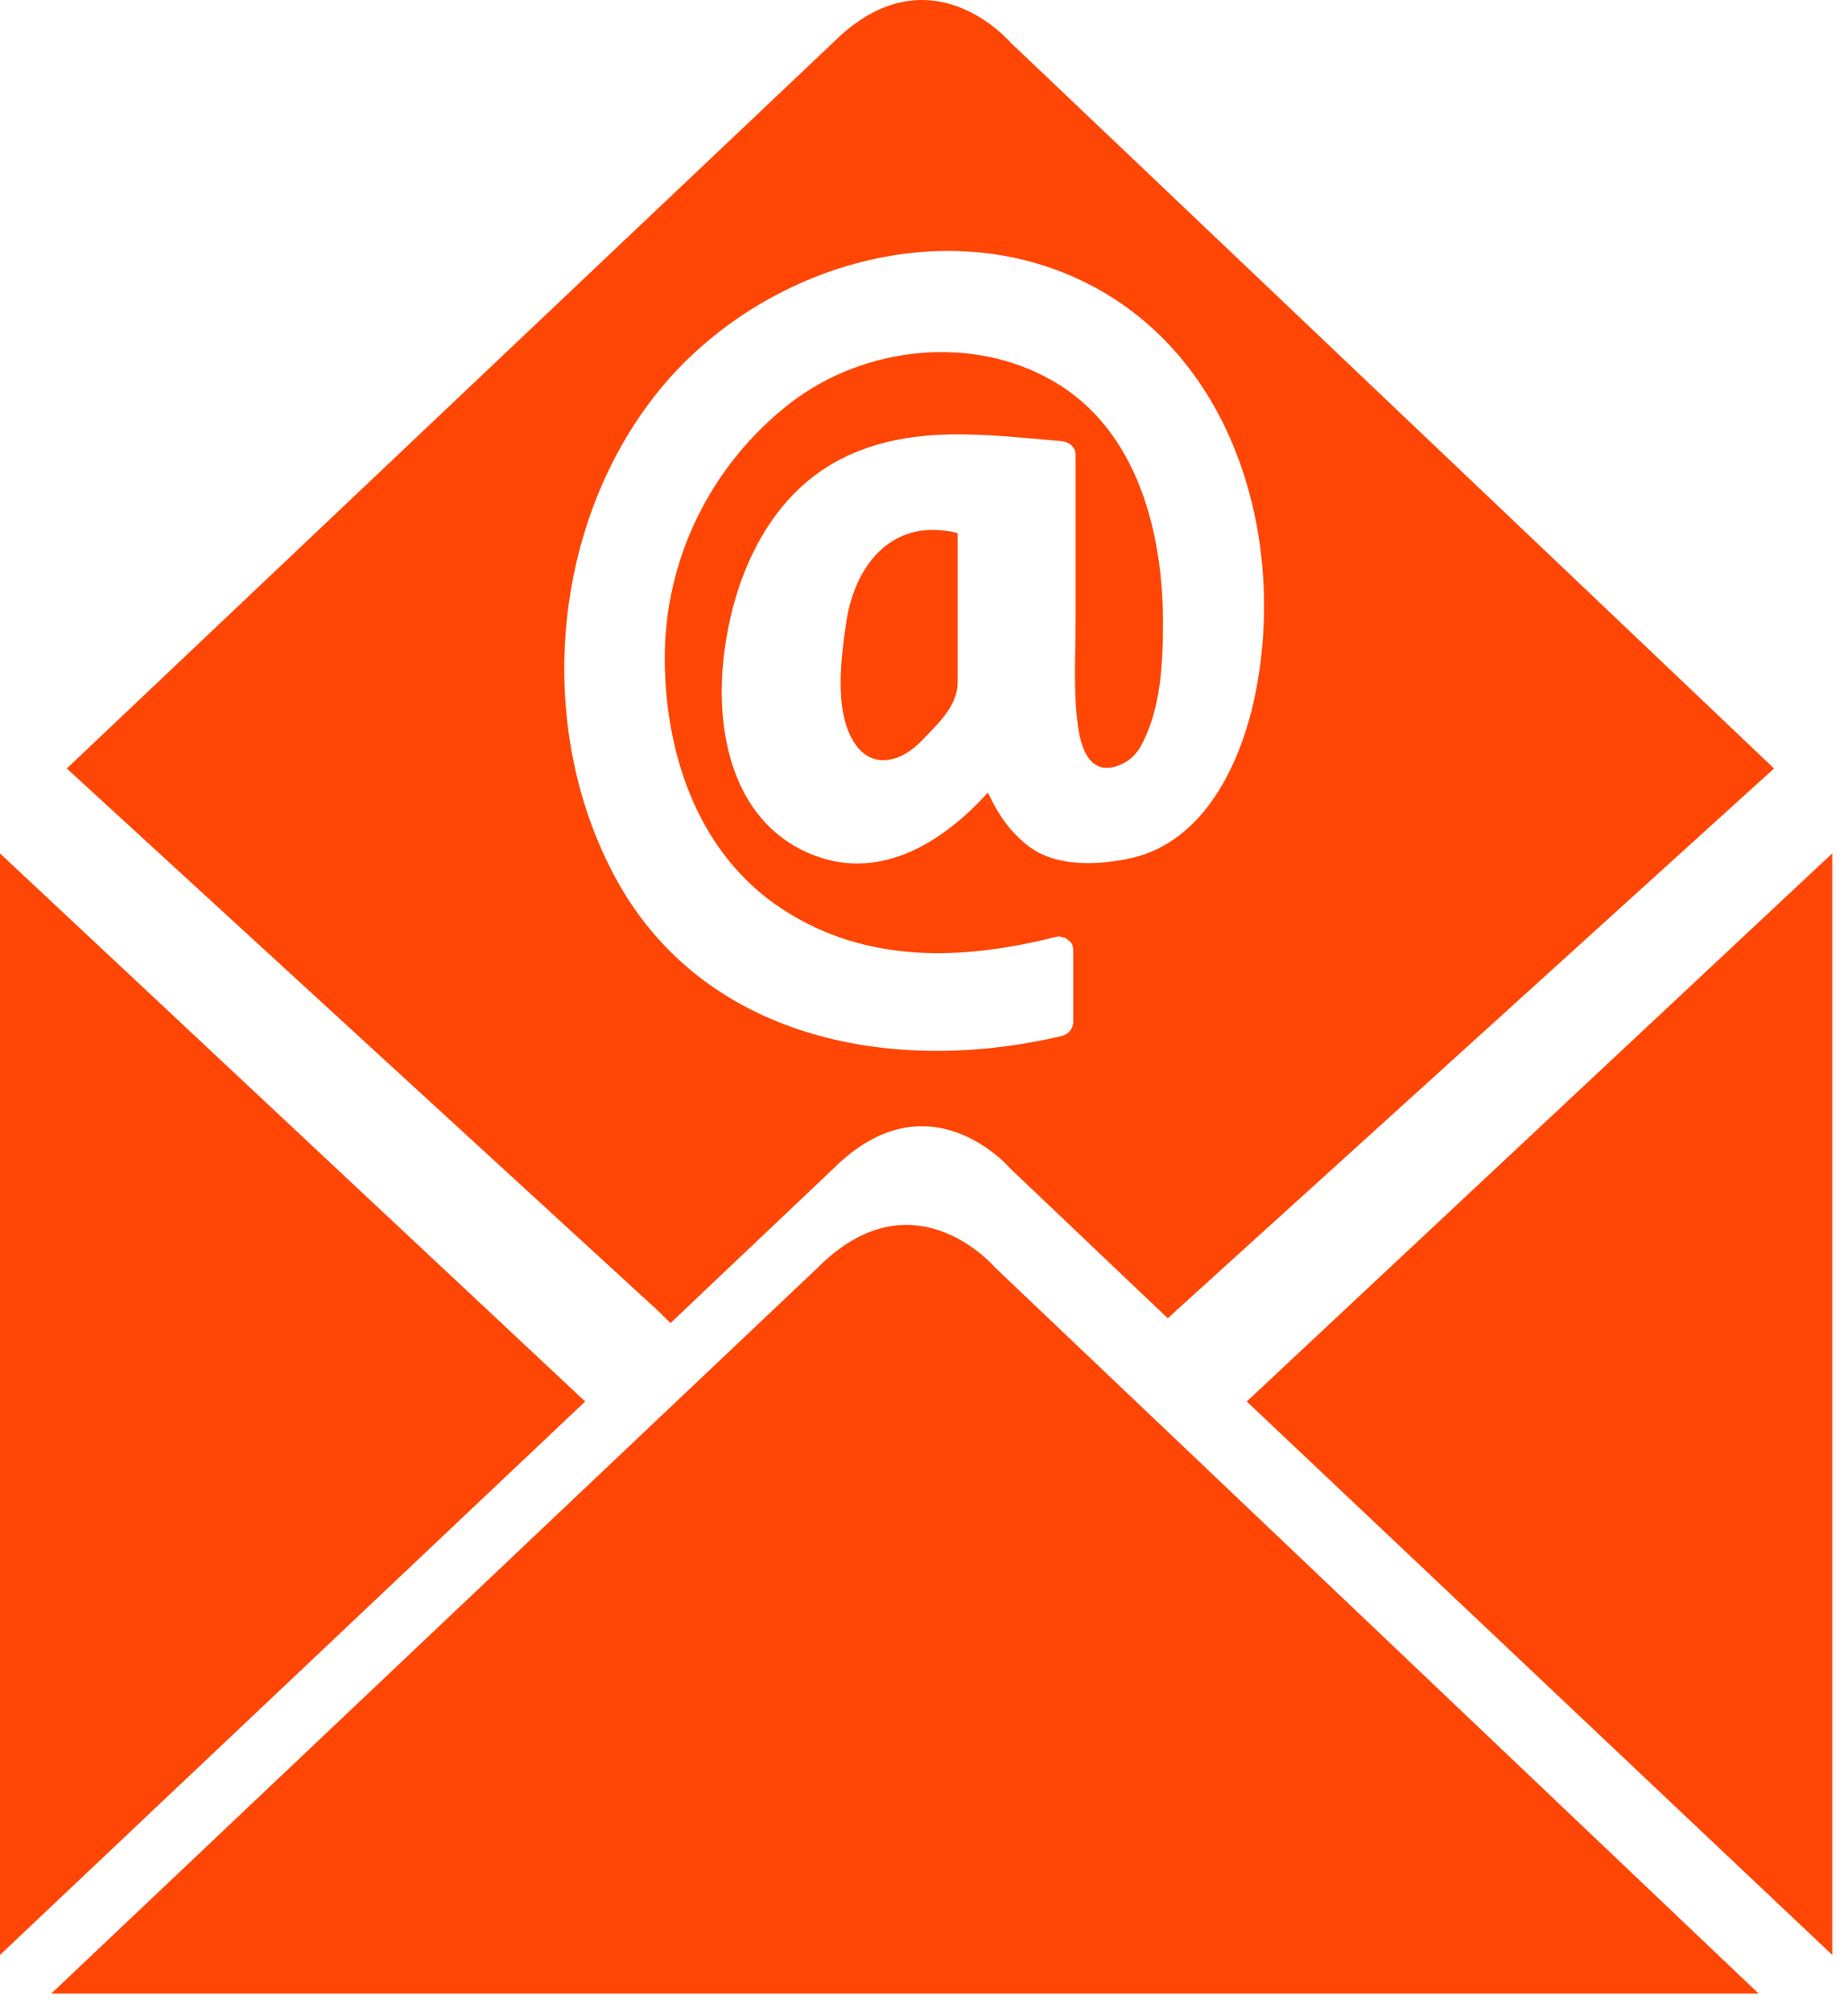 <svg xmlns="http://www.w3.org/2000/svg" xmlns:xlink="http://www.w3.org/1999/xlink" xmlns:serif="http://www.serif.com/" width="100%" height="100%" viewBox="0 0 102 111" xml:space="preserve" style="fill-rule:evenodd;clip-rule:evenodd;stroke-linejoin:round;stroke-miterlimit:2;">    <g id="obalka" transform="matrix(1,0,0,1,-6,0.003)">        <g>            <g>                <path d="M6,107.865L6,47.085L38.298,77.328L6,107.865Z" style="fill:rgb(255,70,5);fill-rule:nonzero;"></path>                <path d="M107.13,107.865L107.13,47.085L74.814,77.328L107.13,107.865Z" style="fill:rgb(255,70,5);fill-rule:nonzero;"></path>                <path d="M51.132,69.945C56.43,64.633 60.932,69.945 60.932,69.945L103.07,110L8.827,110L51.132,69.945Z" style="fill:rgb(255,70,5);fill-rule:nonzero;"></path>                <g>                    <path d="M52.714,34.294C52.426,36.231 52.04,39.126 53.088,40.879C54.082,42.546 55.793,42.043 56.933,40.806C57.853,39.836 58.858,38.941 58.858,37.616L58.858,29.412C55.443,28.542 53.236,30.932 52.714,34.292L52.714,34.294Z" style="fill:rgb(255,70,5);fill-rule:nonzero;"></path>                    <path d="M61.79,2.357C61.79,2.357 57.29,-2.953 51.973,2.357L9.686,42.4L42.321,72.324L43.009,73L51.974,64.5C57.29,59.19 61.791,64.5 61.791,64.5L70.461,72.742L70.903,72.324L103.918,42.4L61.791,2.357L61.79,2.357ZM68.498,47.331C66.758,47.726 64.428,47.871 62.882,46.769C61.766,45.959 61.078,44.905 60.527,43.729C57.977,46.547 54.407,48.767 50.532,47.027C46.422,45.173 45.478,40.353 45.945,36.271C46.423,31.978 48.349,27.416 52.402,25.331C56.235,23.369 60.478,23.995 64.599,24.338C65.015,24.388 65.369,24.658 65.369,25.108L65.369,34.1C65.369,36 65.235,38.01 65.479,39.912C65.602,40.979 66.007,42.682 67.479,42.315C68.179,42.13 68.693,41.713 69.024,41.065C70.044,39.127 70.177,36.748 70.189,34.615C70.239,29.561 68.865,23.76 64.129,21.025C59.666,18.438 53.736,19.1 49.683,22.19C45.231,25.612 42.613,30.92 42.693,36.55C42.755,41.8 44.619,47.196 49.206,50.175C53.806,53.18 59.128,52.995 64.266,51.695C64.463,51.645 64.598,51.683 64.746,51.745L64.769,51.745C64.819,51.758 64.869,51.782 64.892,51.818C65.102,51.941 65.236,52.125 65.236,52.42L65.236,56.395C65.236,56.725 64.991,57.042 64.672,57.143C55.35,59.373 44.705,57.399 39.872,48.25C35.574,40.12 36.415,29.326 41.982,22.042C47.335,15.002 57.656,11.507 65.872,15.566C74.249,19.686 77.106,30.013 75.206,38.671C74.408,42.254 72.422,46.411 68.496,47.331L68.498,47.331Z" style="fill:rgb(255,70,5);fill-rule:nonzero;"></path>                </g>            </g>        </g>    </g></svg>
